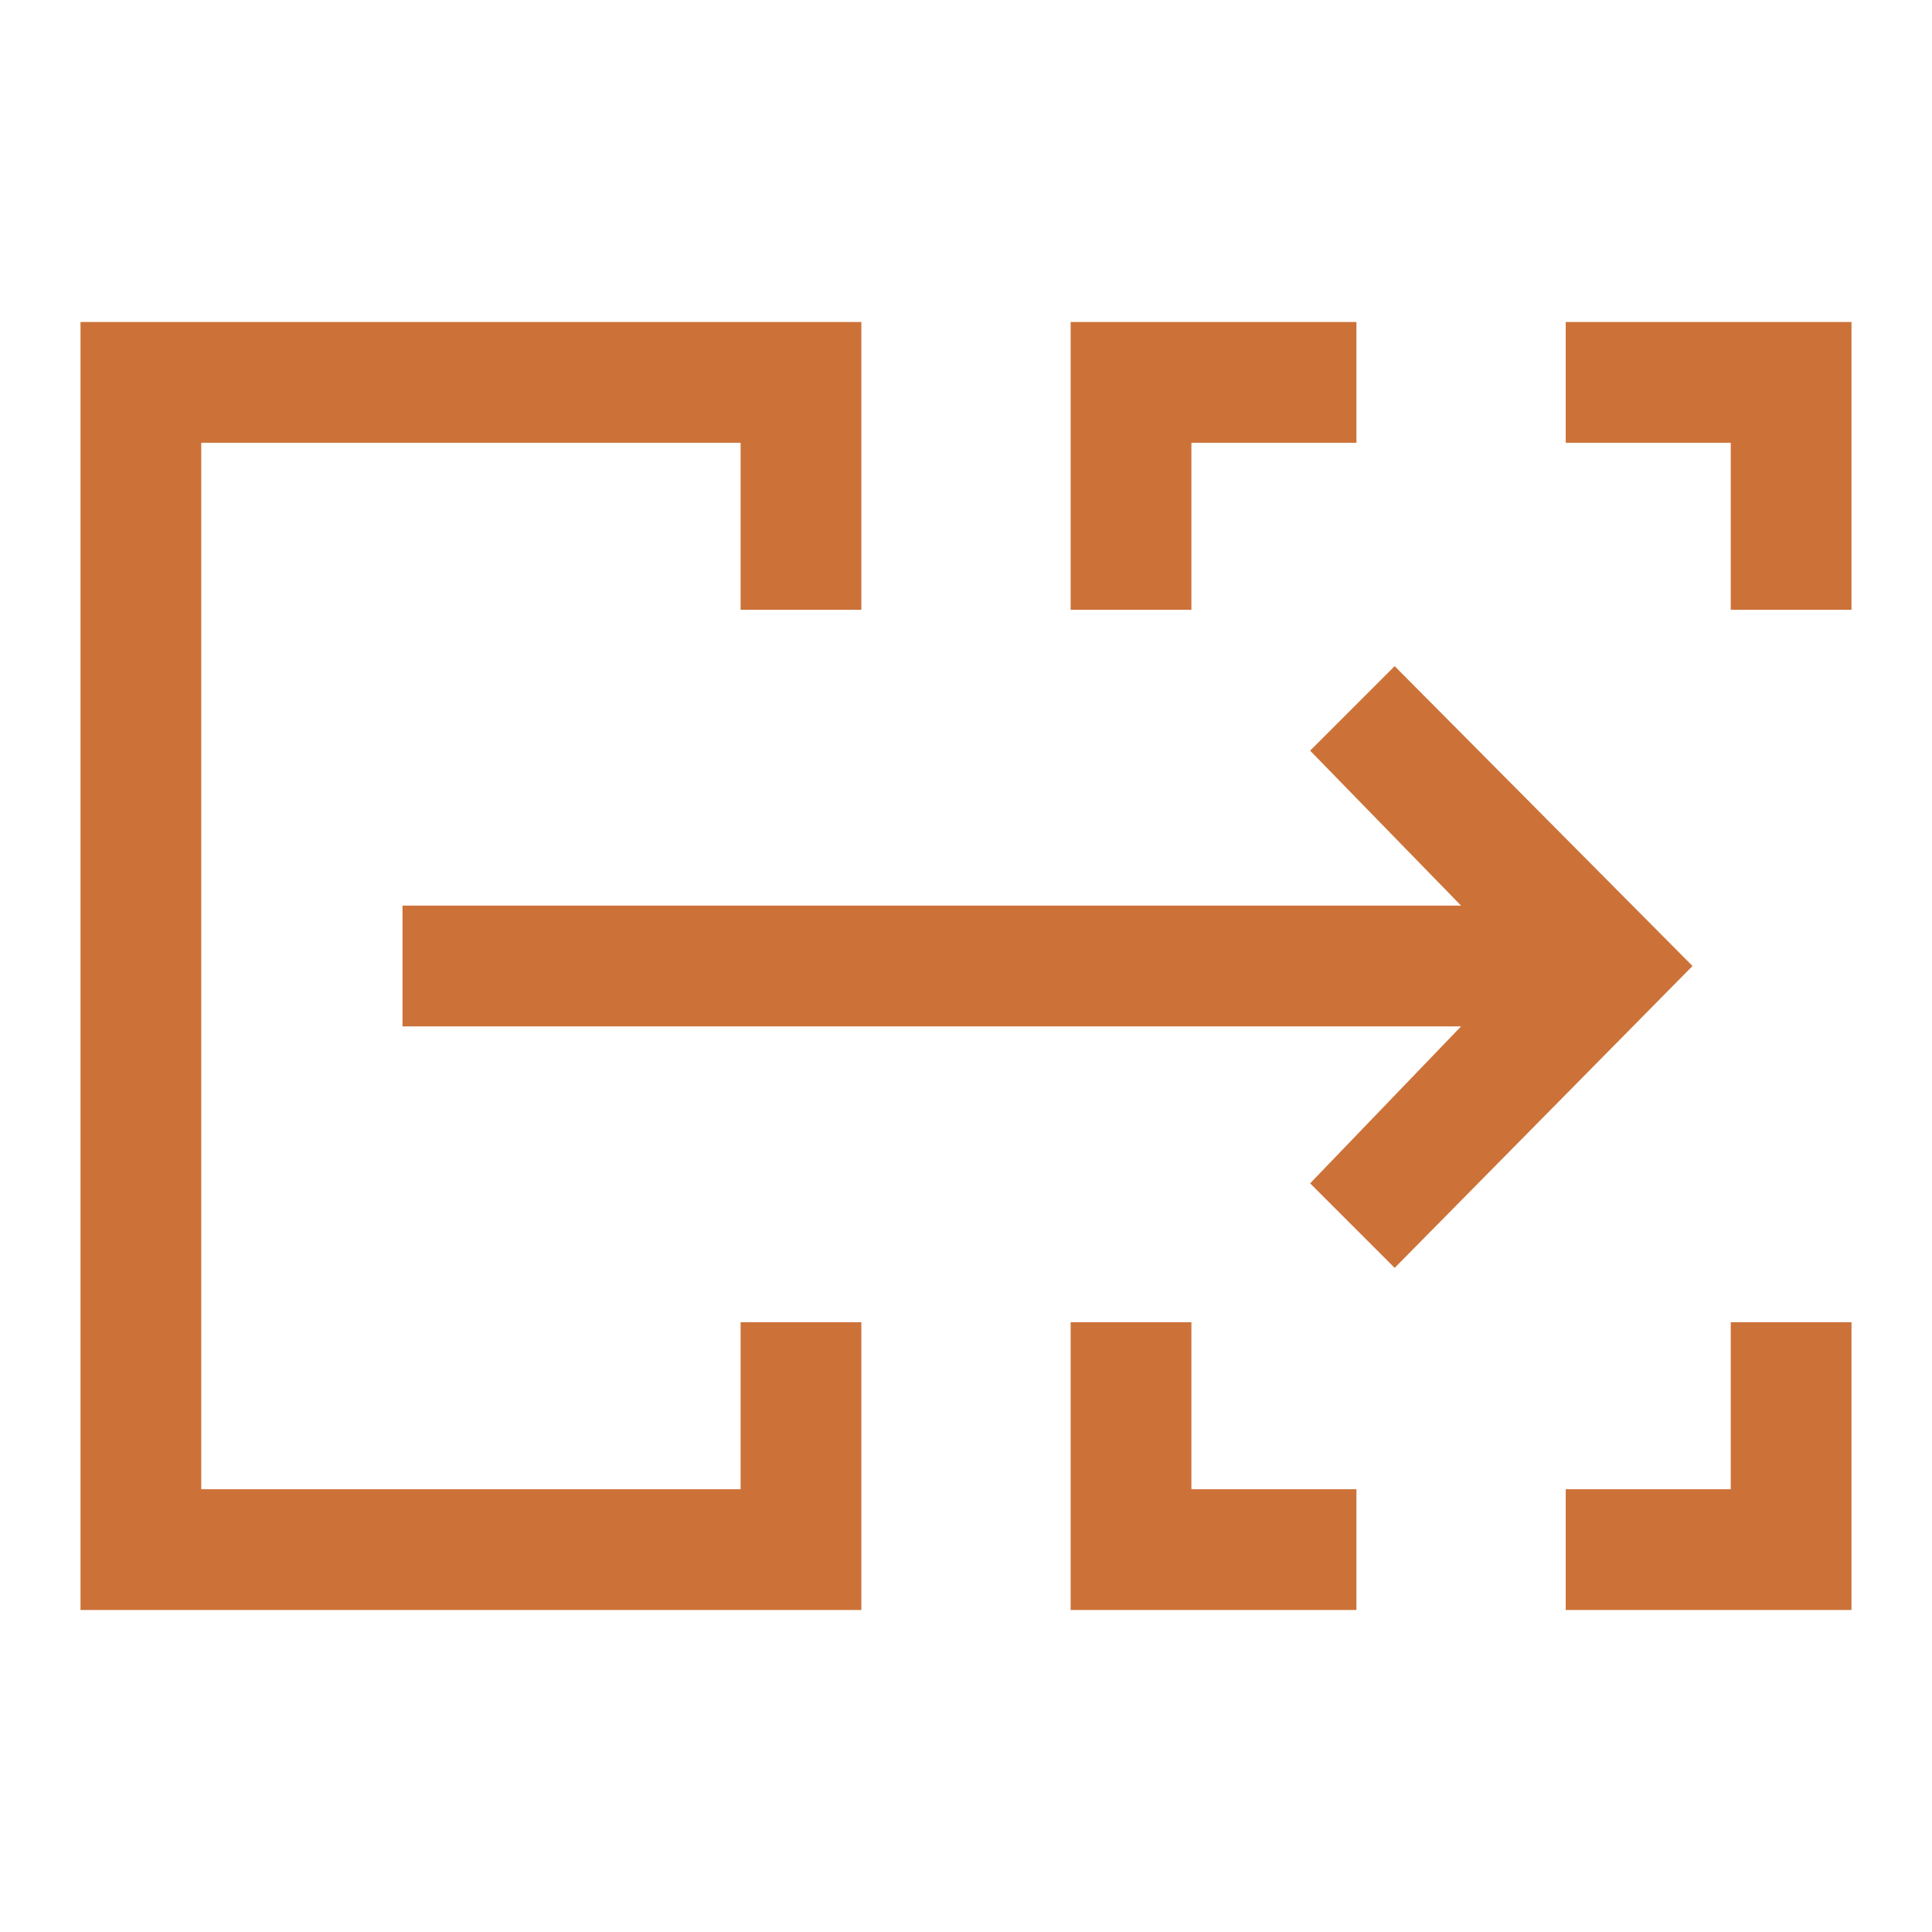 <svg xmlns="http://www.w3.org/2000/svg" height="48px" viewBox="0 -960 960 960" width="48px" fill="#cc7239"><path d="M40-160v-640h388v143h-60v-83H100v520h268v-83h60v143H40Zm492 0v-143h60v83h82v60H532Zm246 0v-60h82v-83h60v143H778ZM532-657v-143h142v60h-82v83h-60Zm328 0v-83h-82v-60h142v143h-60ZM100-220v-520 520Zm593-110-42-42 75-78H200v-60h526l-75-77 42-42 148 149-148 150Z"/></svg>